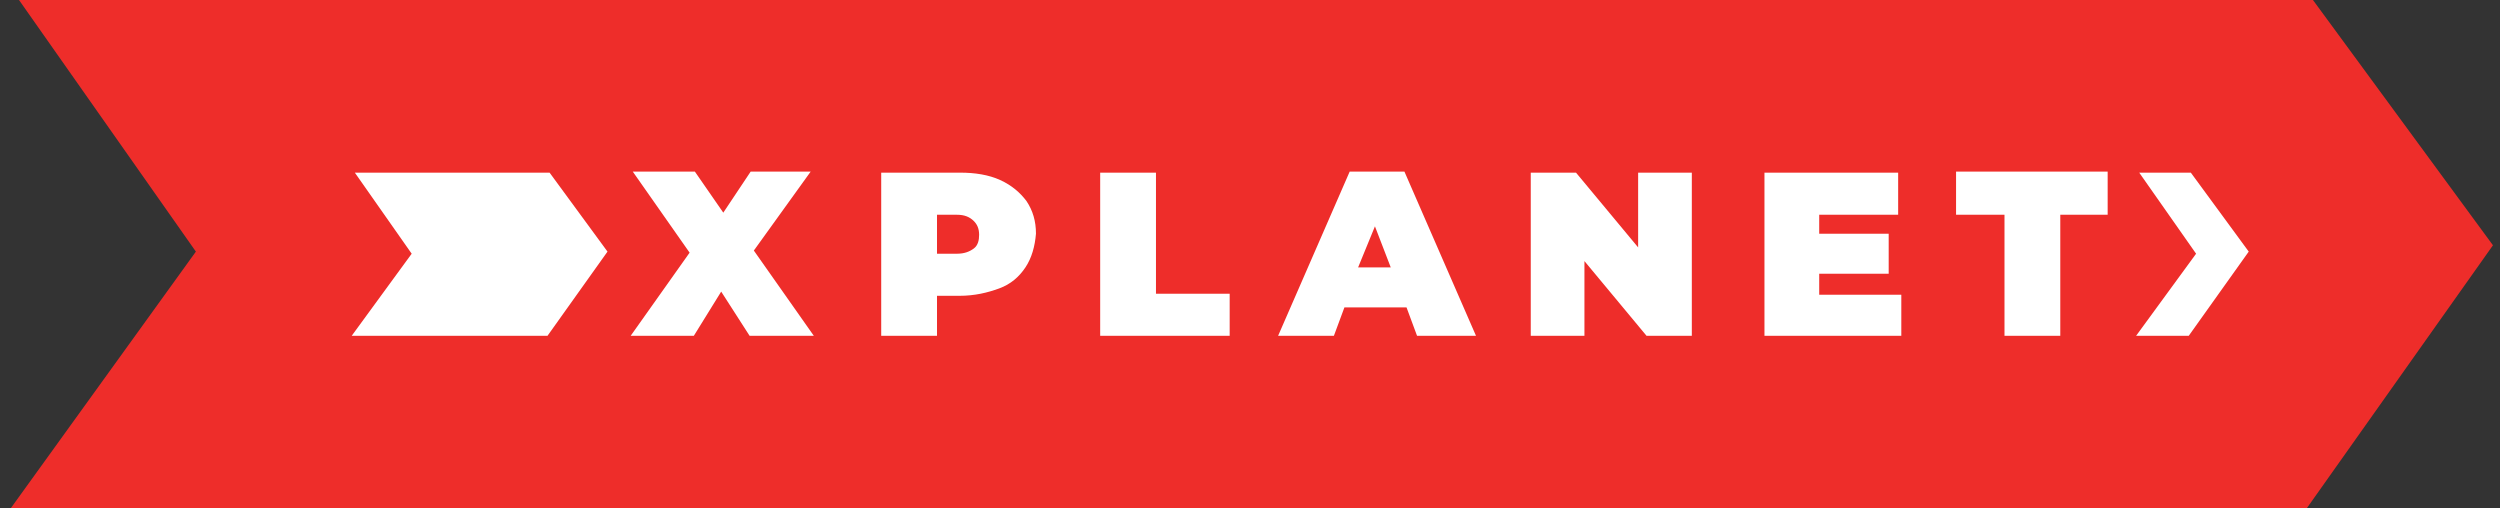 <?xml version="1.0" encoding="UTF-8"?> <svg xmlns="http://www.w3.org/2000/svg" width="236" height="48" viewBox="0 0 236 48" fill="none"><rect x="0" y="0" width="236" height="48" fill="#333333" stroke="none"/> <rect x="27" y="9" width="189" height="29" fill="white"></rect> <path d="M90.342 20.273H88.453V23.951H90.342C91.037 23.951 91.534 23.752 91.932 23.454C92.329 23.155 92.429 22.659 92.429 22.162C92.429 21.565 92.23 21.168 91.932 20.87C91.534 20.472 91.037 20.273 90.342 20.273Z" fill="#EE2D2A"></path> <path d="M206.615 31.702H201.646L207.311 23.95L201.944 16.298H206.814L212.28 23.752L206.615 31.702ZM199.062 20.273H194.491V31.702H189.224V20.273H184.652V16.199H198.963V20.273H199.062ZM179.484 31.702H166.565V16.298H179.186V20.273H171.733V22.062H178.292V25.838H171.733V27.826H179.484V31.702ZM159.708 31.702H155.435L149.571 24.646V31.702H144.503V16.298H148.776L154.64 23.354V16.298H159.708V31.702ZM133.77 31.702L132.776 29.019H126.913L125.919 31.702H120.652L127.41 16.199H132.578L139.335 31.702H133.77ZM116.081 31.702H103.857V16.298H109.124V27.727H116.081V31.702ZM96.801 25.242C96.205 26.137 95.41 26.832 94.317 27.23C93.224 27.627 92.031 27.925 90.54 27.925H88.453V31.702H83.186V16.298H90.64C92.031 16.298 93.323 16.497 94.416 16.994C95.509 17.491 96.304 18.186 96.901 18.981C97.497 19.876 97.795 20.87 97.795 22.062C97.696 23.255 97.397 24.348 96.801 25.242ZM70.764 31.702L68.081 27.528L65.497 31.702H59.534L65.099 23.851L59.733 16.199H65.596L68.279 20.075L70.863 16.199H76.528L71.162 23.652L76.826 31.702H70.764ZM51.683 31.702H33.199L38.863 23.95L33.497 16.298H51.882L57.348 23.752L51.683 31.702ZM218.342 0H1.795L18.491 23.752L1 48H217.745L235.335 23.155L218.342 0Z" fill="#EE2D2A"></path> <path d="M128.205 25.242H131.286L129.795 21.366L128.205 25.242Z" fill="#EE2D2A"></path> </svg> 